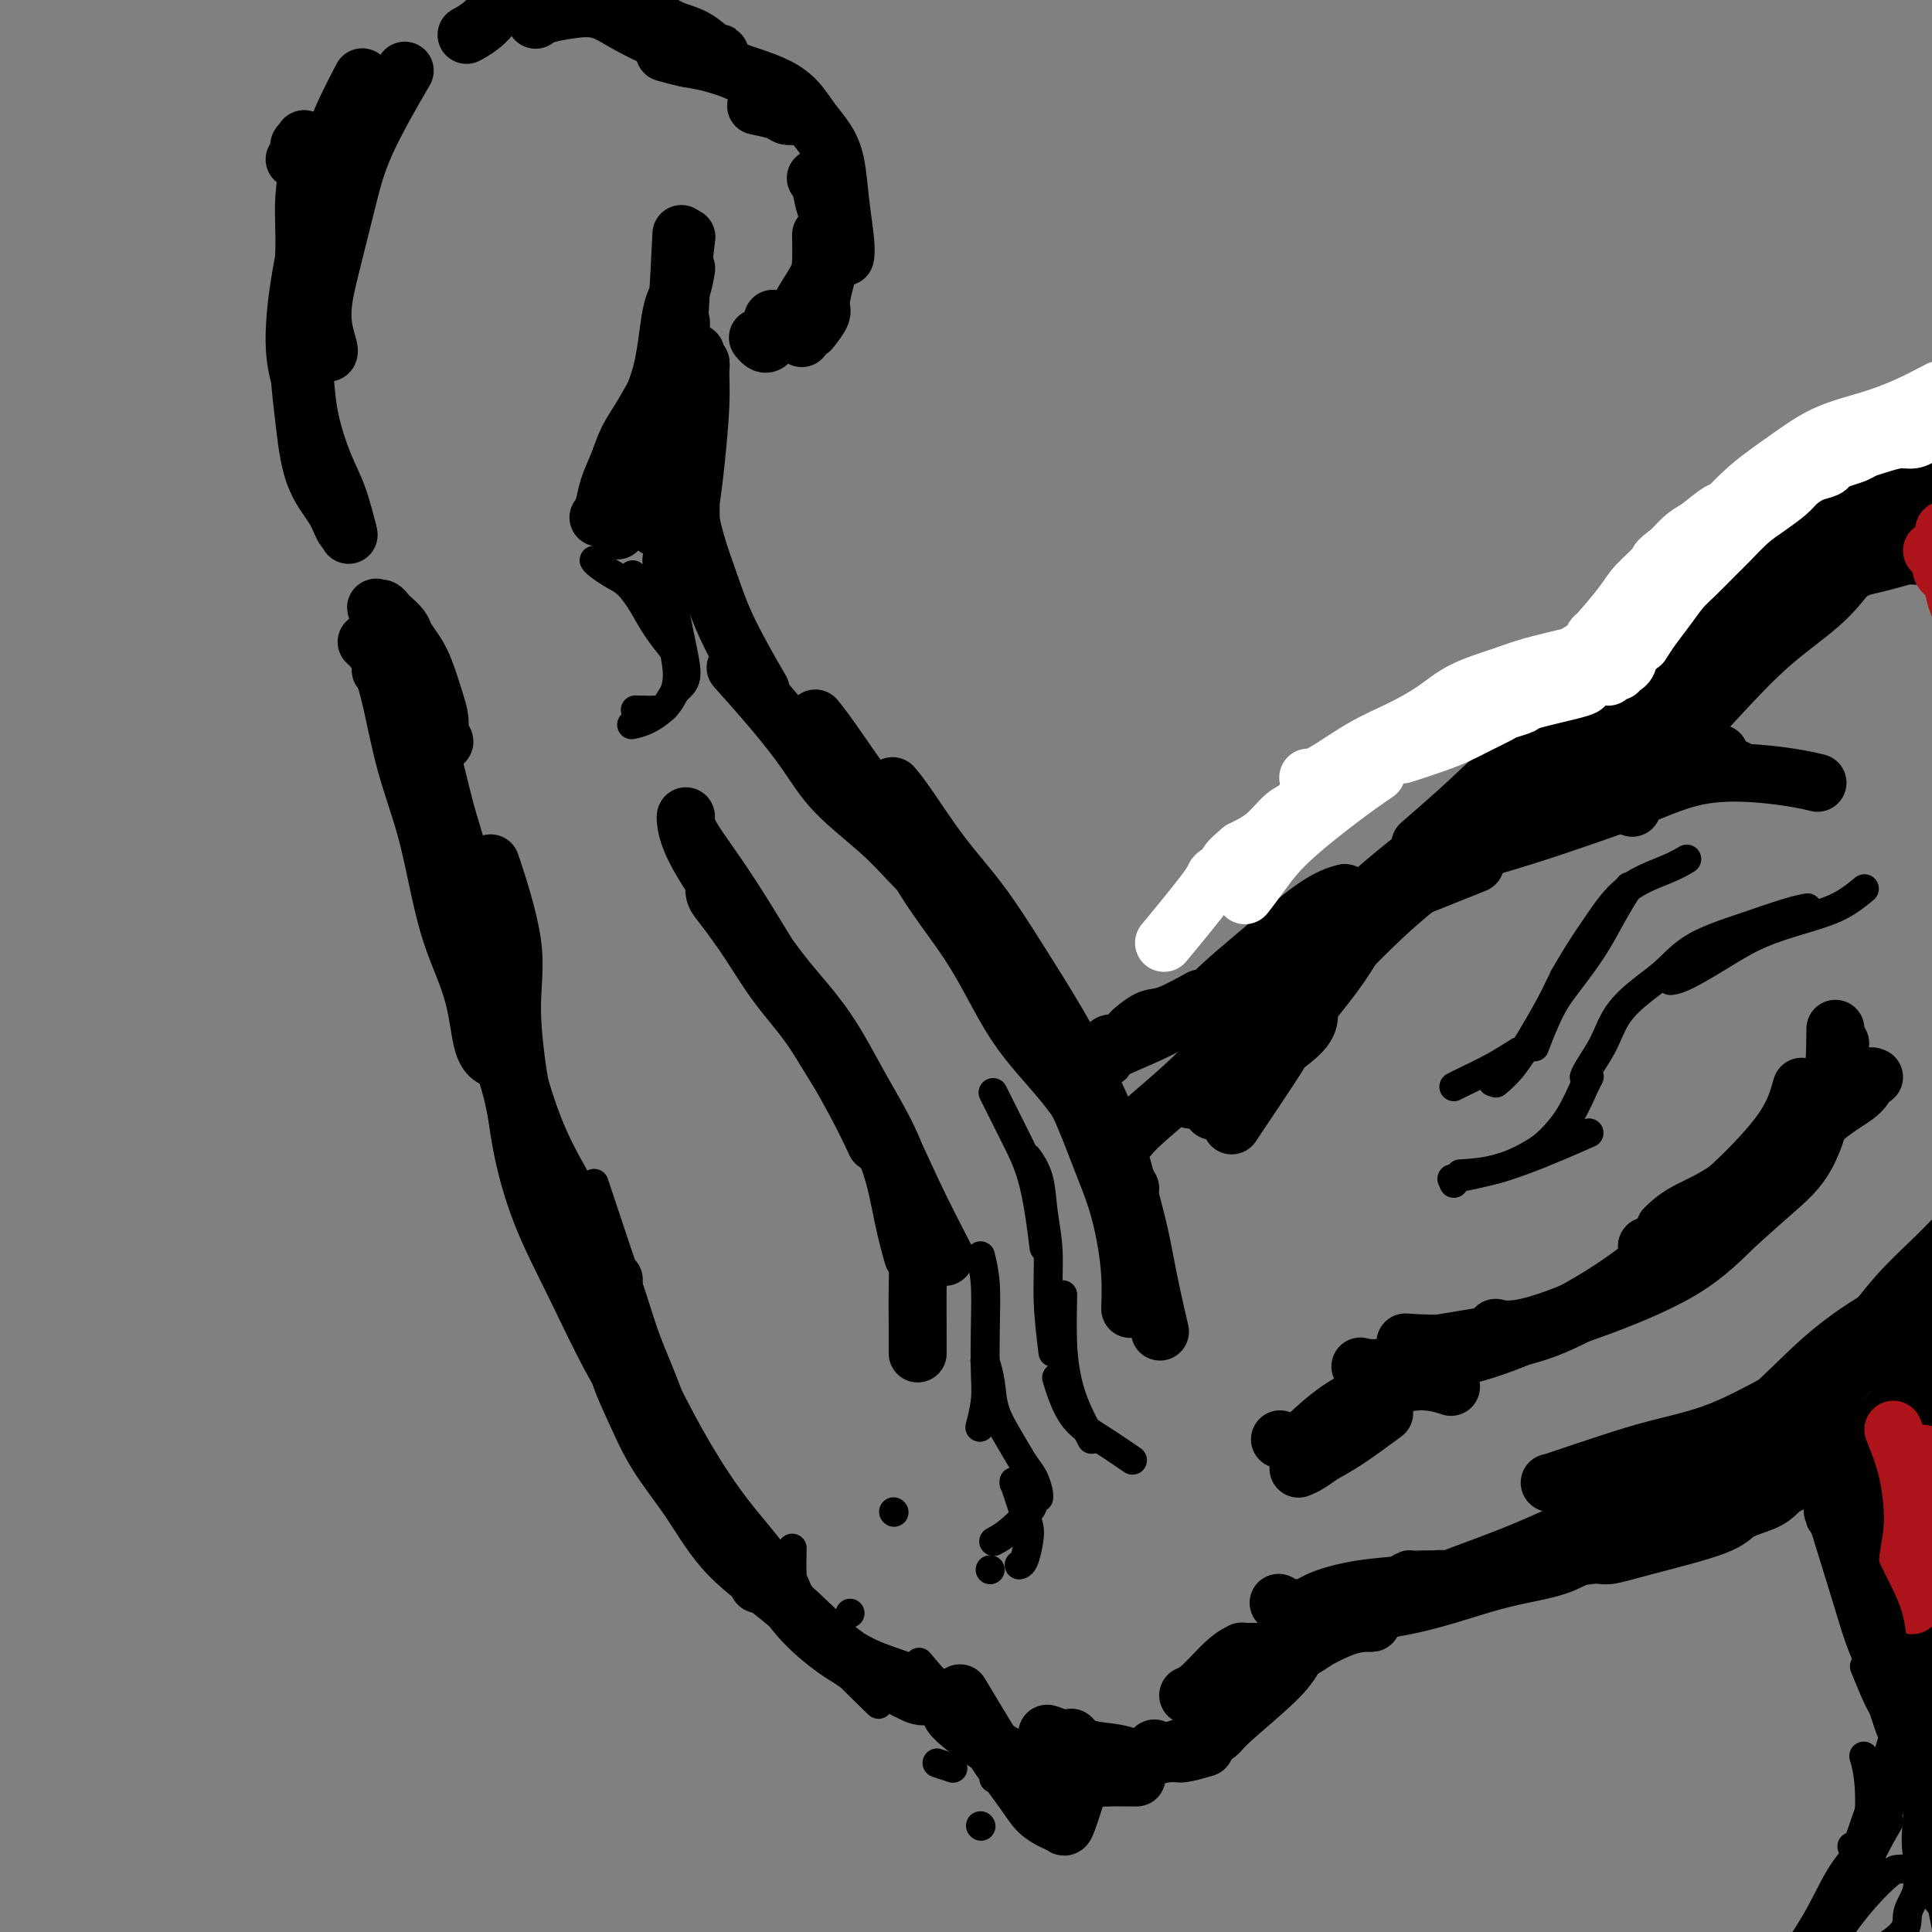 <svg viewBox='0 0 400 400' version='1.1' xmlns='http://www.w3.org/2000/svg' xmlns:xlink='http://www.w3.org/1999/xlink'><rect x="0" y="0" width="400" height="400" fill="#808080" stroke="none"/><g fill='none' stroke='rgb(0,0,0)' stroke-width='12' stroke-linecap='round' stroke-linejoin='round'><path d='M401,111c-2.110,0.275 -4.219,0.551 -7,1c-2.781,0.449 -6.233,1.072 -9,2c-2.767,0.928 -4.847,2.161 -7,3c-2.153,0.839 -4.378,1.283 -7,2c-2.622,0.717 -5.641,1.708 -8,3c-2.359,1.292 -4.058,2.886 -6,4c-1.942,1.114 -4.126,1.747 -5,2c-0.874,0.253 -0.437,0.127 0,0'/><path d='M397,108c-1.087,0.224 -2.174,0.449 -5,1c-2.826,0.551 -7.390,1.429 -11,2c-3.610,0.571 -6.266,0.834 -9,1c-2.734,0.166 -5.546,0.236 -8,1c-2.454,0.764 -4.550,2.222 -7,4c-2.450,1.778 -5.252,3.878 -8,6c-2.748,2.122 -5.441,4.268 -8,7c-2.559,2.732 -4.985,6.052 -7,9c-2.015,2.948 -3.619,5.524 -5,7c-1.381,1.476 -2.537,1.850 -3,2c-0.463,0.150 -0.231,0.075 0,0'/><path d='M369,122c-0.103,0.010 -0.206,0.021 0,0c0.206,-0.021 0.722,-0.072 0,0c-0.722,0.072 -2.681,0.268 -5,1c-2.319,0.732 -4.999,2.001 -8,3c-3.001,0.999 -6.324,1.730 -9,3c-2.676,1.270 -4.707,3.080 -7,5c-2.293,1.920 -4.849,3.951 -7,6c-2.151,2.049 -3.896,4.116 -6,7c-2.104,2.884 -4.566,6.584 -6,9c-1.434,2.416 -1.838,3.547 -2,4c-0.162,0.453 -0.081,0.226 0,0'/><path d='M341,144c0.026,-0.007 0.052,-0.014 0,0c-0.052,0.014 -0.182,0.048 0,0c0.182,-0.048 0.676,-0.179 0,0c-0.676,0.179 -2.521,0.669 -5,2c-2.479,1.331 -5.590,3.503 -8,5c-2.410,1.497 -4.118,2.318 -6,4c-1.882,1.682 -3.937,4.224 -6,6c-2.063,1.776 -4.132,2.786 -7,5c-2.868,2.214 -6.534,5.633 -8,7c-1.466,1.367 -0.733,0.684 0,0'/><path d='M335,146c-0.133,0.058 -0.267,0.117 0,0c0.267,-0.117 0.933,-0.409 0,0c-0.933,0.409 -3.467,1.519 -6,3c-2.533,1.481 -5.065,3.333 -8,5c-2.935,1.667 -6.271,3.148 -9,5c-2.729,1.852 -4.850,4.076 -8,7c-3.150,2.924 -7.329,6.550 -9,8c-1.671,1.450 -0.836,0.725 0,0'/><path d='M359,159c-0.112,-0.039 -0.224,-0.079 0,0c0.224,0.079 0.782,0.276 0,0c-0.782,-0.276 -2.906,-1.026 -5,-1c-2.094,0.026 -4.160,0.826 -7,1c-2.840,0.174 -6.454,-0.278 -9,0c-2.546,0.278 -4.024,1.287 -6,2c-1.976,0.713 -4.451,1.131 -7,2c-2.549,0.869 -5.174,2.188 -8,4c-2.826,1.812 -5.854,4.118 -10,7c-4.146,2.882 -9.410,6.339 -14,10c-4.590,3.661 -8.505,7.524 -11,10c-2.495,2.476 -3.570,3.565 -4,4c-0.430,0.435 -0.215,0.218 0,0'/><path d='M356,156c-5.928,-0.041 -11.856,-0.081 -16,0c-4.144,0.081 -6.504,0.284 -9,1c-2.496,0.716 -5.128,1.945 -8,3c-2.872,1.055 -5.984,1.935 -10,4c-4.016,2.065 -8.936,5.315 -14,9c-5.064,3.685 -10.272,7.805 -15,12c-4.728,4.195 -8.977,8.467 -13,13c-4.023,4.533 -7.821,9.329 -11,13c-3.179,3.671 -5.741,6.219 -8,9c-2.259,2.781 -4.217,5.795 -5,7c-0.783,1.205 -0.392,0.603 0,0'/><path d='M296,181c-0.057,0.053 -0.114,0.106 0,0c0.114,-0.106 0.399,-0.369 0,0c-0.399,0.369 -1.481,1.372 -5,3c-3.519,1.628 -9.473,3.882 -13,6c-3.527,2.118 -4.625,4.100 -7,7c-2.375,2.900 -6.027,6.718 -9,10c-2.973,3.282 -5.266,6.029 -8,9c-2.734,2.971 -5.908,6.168 -9,9c-3.092,2.832 -6.102,5.301 -8,7c-1.898,1.699 -2.685,2.628 -3,3c-0.315,0.372 -0.157,0.186 0,0'/><path d='M278,185c0.392,-0.105 0.783,-0.210 0,0c-0.783,0.210 -2.741,0.734 -6,3c-3.259,2.266 -7.820,6.275 -11,9c-3.180,2.725 -4.979,4.167 -7,6c-2.021,1.833 -4.262,4.057 -7,6c-2.738,1.943 -5.971,3.603 -9,5c-3.029,1.397 -5.854,2.530 -9,4c-3.146,1.470 -6.613,3.277 -8,4c-1.387,0.723 -0.693,0.361 0,0'/><path d='M234,271c0.070,-2.247 0.141,-4.495 0,-7c-0.141,-2.505 -0.493,-5.268 -1,-8c-0.507,-2.732 -1.168,-5.434 -2,-8c-0.832,-2.566 -1.834,-4.997 -3,-8c-1.166,-3.003 -2.496,-6.578 -4,-10c-1.504,-3.422 -3.181,-6.690 -5,-10c-1.819,-3.310 -3.780,-6.663 -6,-10c-2.220,-3.337 -4.698,-6.657 -7,-10c-2.302,-3.343 -4.427,-6.708 -6,-9c-1.573,-2.292 -2.592,-3.512 -3,-4c-0.408,-0.488 -0.204,-0.244 0,0'/><path d='M240,275c-0.048,-0.204 -0.095,-0.409 0,0c0.095,0.409 0.333,1.430 0,0c-0.333,-1.430 -1.237,-5.311 -2,-9c-0.763,-3.689 -1.383,-7.188 -2,-10c-0.617,-2.812 -1.229,-4.939 -2,-8c-0.771,-3.061 -1.701,-7.057 -3,-11c-1.299,-3.943 -2.967,-7.834 -5,-12c-2.033,-4.166 -4.431,-8.607 -7,-13c-2.569,-4.393 -5.309,-8.740 -8,-13c-2.691,-4.260 -5.334,-8.434 -8,-12c-2.666,-3.566 -5.354,-6.523 -8,-10c-2.646,-3.477 -5.251,-7.475 -7,-10c-1.749,-2.525 -2.643,-3.579 -3,-4c-0.357,-0.421 -0.179,-0.211 0,0'/><path d='M234,246c-0.700,-1.147 -1.400,-2.294 -3,-5c-1.600,-2.706 -4.101,-6.970 -6,-10c-1.899,-3.030 -3.198,-4.827 -5,-7c-1.802,-2.173 -4.109,-4.724 -6,-7c-1.891,-2.276 -3.368,-4.279 -5,-7c-1.632,-2.721 -3.420,-6.162 -5,-9c-1.580,-2.838 -2.951,-5.074 -5,-8c-2.049,-2.926 -4.777,-6.543 -7,-10c-2.223,-3.457 -3.941,-6.755 -6,-10c-2.059,-3.245 -4.459,-6.437 -7,-10c-2.541,-3.563 -5.223,-7.498 -7,-10c-1.777,-2.502 -2.651,-3.572 -3,-4c-0.349,-0.428 -0.175,-0.214 0,0'/><path d='M192,182c0.334,0.323 0.668,0.645 0,0c-0.668,-0.645 -2.338,-2.258 -4,-4c-1.662,-1.742 -3.315,-3.613 -6,-6c-2.685,-2.387 -6.402,-5.289 -9,-8c-2.598,-2.711 -4.078,-5.232 -6,-8c-1.922,-2.768 -4.287,-5.784 -7,-9c-2.713,-3.216 -5.775,-6.633 -7,-8c-1.225,-1.367 -0.612,-0.683 0,0'/><path d='M157,142c-0.011,-0.019 -0.022,-0.039 0,0c0.022,0.039 0.078,0.135 0,0c-0.078,-0.135 -0.290,-0.501 0,0c0.290,0.501 1.081,1.867 0,0c-1.081,-1.867 -4.033,-6.969 -6,-11c-1.967,-4.031 -2.947,-6.993 -4,-10c-1.053,-3.007 -2.177,-6.060 -3,-9c-0.823,-2.940 -1.344,-5.767 -2,-9c-0.656,-3.233 -1.446,-6.870 -2,-9c-0.554,-2.130 -0.873,-2.751 -1,-3c-0.127,-0.249 -0.064,-0.124 0,0'/><path d='M143,104c0.001,-0.509 0.001,-1.018 0,0c-0.001,1.018 -0.004,3.562 0,5c0.004,1.438 0.014,1.771 0,2c-0.014,0.229 -0.053,0.356 0,1c0.053,0.644 0.199,1.807 0,2c-0.199,0.193 -0.743,-0.582 -1,-1c-0.257,-0.418 -0.227,-0.479 0,-2c0.227,-1.521 0.650,-4.502 1,-7c0.350,-2.498 0.626,-4.514 1,-8c0.374,-3.486 0.847,-8.441 1,-12c0.153,-3.559 -0.015,-5.721 0,-7c0.015,-1.279 0.211,-1.675 0,-2c-0.211,-0.325 -0.831,-0.580 -1,-1c-0.169,-0.420 0.112,-1.005 0,-1c-0.112,0.005 -0.618,0.599 -1,2c-0.382,1.401 -0.641,3.608 -1,6c-0.359,2.392 -0.817,4.969 -1,6c-0.183,1.031 -0.092,0.515 0,0'/><path d='M139,116c0.340,0.226 0.679,0.452 1,0c0.321,-0.452 0.622,-1.582 1,-2c0.378,-0.418 0.833,-0.122 1,-5c0.167,-4.878 0.045,-14.929 0,-21c-0.045,-6.071 -0.013,-8.163 0,-9c0.013,-0.837 0.006,-0.418 0,0'/><path d='M141,50c-0.022,0.459 -0.045,0.919 0,0c0.045,-0.919 0.156,-3.215 0,0c-0.156,3.215 -0.581,11.943 -1,17c-0.419,5.057 -0.834,6.445 -1,7c-0.166,0.555 -0.083,0.278 0,0'/><path d='M136,108c-0.030,0.091 -0.061,0.182 0,0c0.061,-0.182 0.212,-0.637 0,0c-0.212,0.637 -0.789,2.367 0,0c0.789,-2.367 2.943,-8.829 4,-17c1.057,-8.171 1.016,-18.049 1,-22c-0.016,-3.951 -0.008,-1.976 0,0'/><path d='M142,50c0.100,-0.812 0.200,-1.625 0,0c-0.200,1.625 -0.701,5.686 -1,10c-0.299,4.314 -0.398,8.880 -1,12c-0.602,3.120 -1.709,4.795 -3,7c-1.291,2.205 -2.765,4.940 -4,7c-1.235,2.060 -2.229,3.445 -3,5c-0.771,1.555 -1.317,3.278 -2,5c-0.683,1.722 -1.503,3.441 -2,5c-0.497,1.559 -0.672,2.958 -1,4c-0.328,1.042 -0.808,1.726 -1,2c-0.192,0.274 -0.096,0.137 0,0'/><path d='M142,56c0.062,-0.380 0.123,-0.761 0,0c-0.123,0.761 -0.431,2.663 -1,4c-0.569,1.337 -1.400,2.107 -2,5c-0.600,2.893 -0.970,7.908 -2,12c-1.030,4.092 -2.719,7.262 -4,11c-1.281,3.738 -2.152,8.045 -3,12c-0.848,3.955 -1.671,7.559 -2,9c-0.329,1.441 -0.165,0.721 0,0'/><path d='M160,66c0.000,0.000 0.100,0.100 0.1,0.1'/><path d='M168,68c-0.001,0.002 -0.002,0.003 0,0c0.002,-0.003 0.009,-0.011 0,0c-0.009,0.011 -0.032,0.041 0,0c0.032,-0.041 0.120,-0.152 0,0c-0.120,0.152 -0.447,0.566 0,0c0.447,-0.566 1.668,-2.111 2,-3c0.332,-0.889 -0.225,-1.123 0,-3c0.225,-1.877 1.234,-5.396 2,-8c0.766,-2.604 1.291,-4.292 1,-6c-0.291,-1.708 -1.398,-3.437 -2,-5c-0.602,-1.563 -0.701,-2.959 -1,-4c-0.299,-1.041 -0.800,-1.726 -1,-2c-0.200,-0.274 -0.100,-0.137 0,0'/><path d='M175,53c-0.025,0.153 -0.050,0.306 0,0c0.050,-0.306 0.176,-1.071 0,-3c-0.176,-1.929 -0.654,-5.023 -1,-8c-0.346,-2.977 -0.559,-5.837 -1,-8c-0.441,-2.163 -1.111,-3.630 -2,-5c-0.889,-1.370 -1.997,-2.644 -3,-4c-1.003,-1.356 -1.901,-2.794 -3,-4c-1.099,-1.206 -2.398,-2.179 -4,-3c-1.602,-0.821 -3.508,-1.490 -5,-2c-1.492,-0.510 -2.569,-0.860 -3,-1c-0.431,-0.140 -0.215,-0.070 0,0'/><path d='M157,22c-0.408,-0.082 -0.815,-0.164 0,0c0.815,0.164 2.854,0.574 4,1c1.146,0.426 1.399,0.870 2,1c0.601,0.130 1.549,-0.052 2,0c0.451,0.052 0.406,0.338 0,0c-0.406,-0.338 -1.171,-1.299 -2,-2c-0.829,-0.701 -1.722,-1.143 -3,-2c-1.278,-0.857 -2.942,-2.128 -4,-3c-1.058,-0.872 -1.510,-1.344 -3,-2c-1.490,-0.656 -4.018,-1.495 -6,-2c-1.982,-0.505 -3.418,-0.674 -5,-1c-1.582,-0.326 -3.309,-0.807 -4,-1c-0.691,-0.193 -0.345,-0.096 0,0'/><path d='M142,12c0.528,-0.003 1.056,-0.005 2,0c0.944,0.005 2.305,0.018 3,0c0.695,-0.018 0.725,-0.067 1,0c0.275,0.067 0.794,0.251 1,0c0.206,-0.251 0.097,-0.938 0,-1c-0.097,-0.062 -0.182,0.499 -1,0c-0.818,-0.499 -2.369,-2.060 -4,-3c-1.631,-0.940 -3.344,-1.261 -5,-2c-1.656,-0.739 -3.257,-1.897 -5,-3c-1.743,-1.103 -3.630,-2.152 -5,-3c-1.370,-0.848 -2.223,-1.495 -3,-2c-0.777,-0.505 -1.478,-0.867 -2,-1c-0.522,-0.133 -0.863,-0.038 -1,0c-0.137,0.038 -0.068,0.019 0,0'/><path d='M136,8c-0.010,-0.005 -0.021,-0.010 0,0c0.021,0.010 0.072,0.034 0,0c-0.072,-0.034 -0.268,-0.125 0,0c0.268,0.125 1.001,0.467 0,0c-1.001,-0.467 -3.736,-1.743 -6,-3c-2.264,-1.257 -4.057,-2.494 -6,-3c-1.943,-0.506 -4.036,-0.280 -6,0c-1.964,0.280 -3.798,0.614 -5,1c-1.202,0.386 -1.772,0.825 -2,1c-0.228,0.175 -0.114,0.088 0,0'/><path d='M124,-2c0.242,-0.004 0.485,-0.008 0,0c-0.485,0.008 -1.696,0.027 -5,0c-3.304,-0.027 -8.700,-0.100 -12,1c-3.300,1.100 -4.504,3.373 -6,5c-1.496,1.627 -3.285,2.608 -4,3c-0.715,0.392 -0.358,0.196 0,0'/><path d='M83,16c0.692,-1.189 1.383,-2.378 0,0c-1.383,2.378 -4.841,8.323 -7,13c-2.159,4.677 -3.020,8.087 -4,12c-0.980,3.913 -2.081,8.331 -3,12c-0.919,3.669 -1.658,6.591 -2,9c-0.342,2.409 -0.288,4.306 0,6c0.288,1.694 0.808,3.187 1,4c0.192,0.813 0.055,0.947 0,1c-0.055,0.053 -0.027,0.027 0,0'/><path d='M75,16c-2.164,4.167 -4.328,8.333 -6,13c-1.672,4.667 -2.851,9.834 -4,15c-1.149,5.166 -2.270,10.330 -3,15c-0.730,4.670 -1.071,8.845 -1,12c0.071,3.155 0.555,5.290 1,7c0.445,1.710 0.851,2.994 1,4c0.149,1.006 0.040,1.732 0,2c-0.040,0.268 -0.011,0.076 0,0c0.011,-0.076 0.006,-0.038 0,0'/><path d='M61,33c0.456,-0.760 0.912,-1.520 1,-2c0.088,-0.480 -0.191,-0.681 0,-1c0.191,-0.319 0.851,-0.755 1,-1c0.149,-0.245 -0.212,-0.297 0,0c0.212,0.297 0.998,0.943 1,3c0.002,2.057 -0.781,5.524 -1,9c-0.219,3.476 0.127,6.959 0,11c-0.127,4.041 -0.728,8.639 -1,13c-0.272,4.361 -0.214,8.485 0,12c0.214,3.515 0.583,6.420 1,10c0.417,3.580 0.882,7.835 2,11c1.118,3.165 2.888,5.240 4,7c1.112,1.760 1.566,3.204 2,4c0.434,0.796 0.848,0.945 1,1c0.152,0.055 0.044,0.016 0,0c-0.044,-0.016 -0.022,-0.008 0,0'/><path d='M63,80c-0.395,-1.284 -0.791,-2.568 -1,-3c-0.209,-0.432 -0.233,-0.013 0,0c0.233,0.013 0.721,-0.381 1,1c0.279,1.381 0.348,4.536 1,8c0.652,3.464 1.886,7.238 3,10c1.114,2.762 2.108,4.513 3,7c0.892,2.487 1.684,5.711 2,7c0.316,1.289 0.158,0.645 0,0'/><path d='M79,138c0.607,1.794 1.214,3.588 2,7c0.786,3.412 1.751,8.441 3,13c1.249,4.559 2.781,8.646 4,13c1.219,4.354 2.124,8.974 3,13c0.876,4.026 1.724,7.457 3,11c1.276,3.543 2.981,7.197 4,11c1.019,3.803 1.351,7.755 2,10c0.649,2.245 1.614,2.784 2,3c0.386,0.216 0.193,0.108 0,0'/><path d='M82,142c-0.587,-0.912 -1.173,-1.825 0,0c1.173,1.825 4.106,6.387 6,11c1.894,4.613 2.750,9.278 4,14c1.250,4.722 2.894,9.502 4,14c1.106,4.498 1.675,8.713 3,14c1.325,5.287 3.407,11.647 5,17c1.593,5.353 2.696,9.701 4,14c1.304,4.299 2.808,8.549 5,13c2.192,4.451 5.071,9.101 7,13c1.929,3.899 2.909,7.045 4,10c1.091,2.955 2.294,5.719 3,7c0.706,1.281 0.916,1.080 1,1c0.084,-0.080 0.042,-0.040 0,0'/><path d='M102,180c0.124,0.373 0.248,0.745 0,0c-0.248,-0.745 -0.868,-2.609 0,0c0.868,2.609 3.225,9.691 4,15c0.775,5.309 -0.034,8.845 0,14c0.034,5.155 0.909,11.929 2,18c1.091,6.071 2.399,11.440 4,17c1.601,5.560 3.495,11.313 6,17c2.505,5.687 5.622,11.308 8,16c2.378,4.692 4.019,8.453 6,12c1.981,3.547 4.303,6.878 7,11c2.697,4.122 5.771,9.035 7,11c1.229,1.965 0.615,0.983 0,0'/><path d='M101,208c-0.003,-0.237 -0.005,-0.475 0,0c0.005,0.475 0.018,1.662 1,5c0.982,3.338 2.934,8.828 4,13c1.066,4.172 1.245,7.027 2,11c0.755,3.973 2.086,9.065 4,14c1.914,4.935 4.409,9.713 7,15c2.591,5.287 5.276,11.083 8,16c2.724,4.917 5.486,8.953 8,13c2.514,4.047 4.779,8.104 7,12c2.221,3.896 4.400,7.632 7,11c2.600,3.368 5.623,6.368 7,8c1.377,1.632 1.108,1.895 1,2c-0.108,0.105 -0.054,0.053 0,0'/><path d='M127,266c-0.025,0.314 -0.050,0.629 0,0c0.050,-0.629 0.174,-2.200 0,0c-0.174,2.200 -0.647,8.171 0,13c0.647,4.829 2.412,8.517 4,12c1.588,3.483 2.997,6.762 5,10c2.003,3.238 4.600,6.435 7,10c2.400,3.565 4.604,7.499 8,11c3.396,3.501 7.985,6.570 12,10c4.015,3.430 7.458,7.220 11,10c3.542,2.780 7.185,4.548 10,6c2.815,1.452 4.804,2.586 6,3c1.196,0.414 1.601,0.109 2,0c0.399,-0.109 0.792,-0.021 1,0c0.208,0.021 0.232,-0.027 0,0c-0.232,0.027 -0.720,0.127 -1,0c-0.280,-0.127 -0.352,-0.480 -1,-1c-0.648,-0.520 -1.871,-1.205 -4,-2c-2.129,-0.795 -5.165,-1.698 -8,-3c-2.835,-1.302 -5.470,-3.004 -8,-5c-2.530,-1.996 -4.953,-4.288 -7,-7c-2.047,-2.712 -3.716,-5.846 -6,-9c-2.284,-3.154 -5.184,-6.329 -8,-10c-2.816,-3.671 -5.547,-7.837 -8,-12c-2.453,-4.163 -4.626,-8.322 -7,-13c-2.374,-4.678 -4.947,-9.875 -8,-16c-3.053,-6.125 -6.587,-13.179 -8,-16c-1.413,-2.821 -0.707,-1.411 0,0'/><path d='M189,260c-0.640,-2.276 -1.281,-4.551 -2,-8c-0.719,-3.449 -1.518,-8.071 -3,-12c-1.482,-3.929 -3.649,-7.166 -6,-11c-2.351,-3.834 -4.888,-8.265 -7,-12c-2.112,-3.735 -3.799,-6.775 -6,-10c-2.201,-3.225 -4.914,-6.636 -6,-8c-1.086,-1.364 -0.543,-0.682 0,0'/><path d='M195,259c0.551,1.064 1.101,2.129 0,0c-1.101,-2.129 -3.854,-7.451 -6,-12c-2.146,-4.549 -3.686,-8.325 -6,-12c-2.314,-3.675 -5.404,-7.250 -8,-11c-2.596,-3.750 -4.699,-7.676 -7,-11c-2.301,-3.324 -4.799,-6.047 -7,-9c-2.201,-2.953 -4.106,-6.137 -6,-9c-1.894,-2.863 -3.776,-5.407 -5,-7c-1.224,-1.593 -1.791,-2.237 -2,-3c-0.209,-0.763 -0.060,-1.647 0,-2c0.060,-0.353 0.030,-0.177 0,0'/><path d='M181,236c0.261,0.563 0.522,1.126 0,0c-0.522,-1.126 -1.825,-3.941 -4,-8c-2.175,-4.059 -5.220,-9.363 -8,-14c-2.780,-4.637 -5.295,-8.608 -8,-13c-2.705,-4.392 -5.601,-9.205 -8,-13c-2.399,-3.795 -4.303,-6.572 -6,-9c-1.697,-2.428 -3.187,-4.507 -4,-6c-0.813,-1.493 -0.948,-2.401 -1,-3c-0.052,-0.599 -0.021,-0.889 0,-1c0.021,-0.111 0.030,-0.041 0,0c-0.030,0.041 -0.101,0.054 0,1c0.101,0.946 0.373,2.824 2,6c1.627,3.176 4.607,7.651 7,11c2.393,3.349 4.197,5.573 6,8c1.803,2.427 3.604,5.056 6,8c2.396,2.944 5.388,6.201 8,10c2.612,3.799 4.843,8.140 7,12c2.157,3.860 4.238,7.241 6,11c1.762,3.759 3.205,7.897 4,11c0.795,3.103 0.941,5.172 1,6c0.059,0.828 0.029,0.414 0,0'/><path d='M199,351c-0.224,-0.373 -0.447,-0.745 0,0c0.447,0.745 1.565,2.609 3,5c1.435,2.391 3.186,5.309 5,8c1.814,2.691 3.689,5.154 5,7c1.311,1.846 2.057,3.075 3,4c0.943,0.925 2.081,1.546 3,2c0.919,0.454 1.617,0.740 2,1c0.383,0.260 0.449,0.493 1,-1c0.551,-1.493 1.586,-4.712 2,-6c0.414,-1.288 0.207,-0.644 0,0'/><path d='M197,355c0.018,0.028 0.037,0.057 0,0c-0.037,-0.057 -0.128,-0.198 0,0c0.128,0.198 0.477,0.736 2,2c1.523,1.264 4.221,3.253 7,5c2.779,1.747 5.640,3.253 8,4c2.360,0.747 4.218,0.736 6,1c1.782,0.264 3.487,0.803 5,1c1.513,0.197 2.835,0.053 4,0c1.165,-0.053 2.172,-0.014 3,0c0.828,0.014 1.478,0.003 2,0c0.522,-0.003 0.916,0.000 1,0c0.084,-0.000 -0.140,-0.004 0,0c0.140,0.004 0.646,0.016 0,0c-0.646,-0.016 -2.443,-0.061 -5,0c-2.557,0.061 -5.875,0.227 -8,0c-2.125,-0.227 -3.059,-0.846 -4,-1c-0.941,-0.154 -1.891,0.156 -2,0c-0.109,-0.156 0.624,-0.777 1,-1c0.376,-0.223 0.397,-0.048 1,0c0.603,0.048 1.790,-0.030 3,0c1.210,0.030 2.443,0.167 4,0c1.557,-0.167 3.437,-0.637 5,-1c1.563,-0.363 2.808,-0.619 5,-1c2.192,-0.381 5.330,-0.886 7,-1c1.670,-0.114 1.873,0.161 3,0c1.127,-0.161 3.179,-0.760 4,-1c0.821,-0.240 0.410,-0.120 0,0'/><path d='M249,361c-0.314,0.191 -0.628,0.382 0,0c0.628,-0.382 2.199,-1.338 3,-2c0.801,-0.662 0.832,-1.029 3,-3c2.168,-1.971 6.473,-5.546 9,-8c2.527,-2.454 3.276,-3.789 4,-5c0.724,-1.211 1.424,-2.300 2,-3c0.576,-0.700 1.029,-1.013 1,-1c-0.029,0.013 -0.538,0.352 -1,1c-0.462,0.648 -0.877,1.605 -2,3c-1.123,1.395 -2.955,3.228 -5,5c-2.045,1.772 -4.303,3.482 -6,5c-1.697,1.518 -2.834,2.842 -4,4c-1.166,1.158 -2.361,2.149 -4,3c-1.639,0.851 -3.723,1.561 -5,2c-1.277,0.439 -1.747,0.608 -3,1c-1.253,0.392 -3.289,1.008 -5,1c-1.711,-0.008 -3.098,-0.641 -5,-1c-1.902,-0.359 -4.320,-0.443 -6,-1c-1.680,-0.557 -2.623,-1.588 -3,-2c-0.377,-0.412 -0.189,-0.206 0,0'/><path d='M217,359c0.057,0.016 0.115,0.033 0,0c-0.115,-0.033 -0.401,-0.114 0,0c0.401,0.114 1.489,0.423 2,1c0.511,0.577 0.446,1.423 0,2c-0.446,0.577 -1.274,0.886 0,1c1.274,0.114 4.650,0.033 6,0c1.350,-0.033 0.675,-0.016 0,0'/><path d='M246,351c0.794,-0.340 1.589,-0.680 3,-2c1.411,-1.320 3.439,-3.622 5,-5c1.561,-1.378 2.655,-1.834 3,-2c0.345,-0.166 -0.060,-0.044 0,0c0.060,0.044 0.583,0.010 1,0c0.417,-0.010 0.726,0.005 1,0c0.274,-0.005 0.512,-0.029 1,0c0.488,0.029 1.225,0.110 2,0c0.775,-0.110 1.586,-0.411 3,-1c1.414,-0.589 3.429,-1.464 5,-2c1.571,-0.536 2.698,-0.732 4,-1c1.302,-0.268 2.779,-0.608 4,-1c1.221,-0.392 2.185,-0.837 3,-1c0.815,-0.163 1.479,-0.046 2,0c0.521,0.046 0.899,0.019 1,0c0.101,-0.019 -0.075,-0.030 -1,0c-0.925,0.030 -2.601,0.102 -5,1c-2.399,0.898 -5.522,2.622 -8,4c-2.478,1.378 -4.311,2.408 -6,3c-1.689,0.592 -3.235,0.745 -4,1c-0.765,0.255 -0.749,0.611 -1,1c-0.251,0.389 -0.767,0.810 -1,1c-0.233,0.190 -0.182,0.148 0,0c0.182,-0.148 0.493,-0.401 2,-1c1.507,-0.599 4.208,-1.542 7,-3c2.792,-1.458 5.675,-3.431 8,-5c2.325,-1.569 4.093,-2.734 6,-4c1.907,-1.266 3.954,-2.633 6,-4'/><path d='M287,330c5.466,-3.309 4.632,-3.083 5,-3c0.368,0.083 1.937,0.021 3,0c1.063,-0.021 1.618,-0.003 2,0c0.382,0.003 0.591,-0.011 1,0c0.409,0.011 1.018,0.047 1,0c-0.018,-0.047 -0.665,-0.178 -2,0c-1.335,0.178 -3.360,0.663 -6,1c-2.640,0.337 -5.895,0.524 -9,1c-3.105,0.476 -6.061,1.242 -8,2c-1.939,0.758 -2.860,1.509 -4,2c-1.140,0.491 -2.500,0.721 -3,1c-0.500,0.279 -0.139,0.608 0,1c0.139,0.392 0.057,0.848 0,1c-0.057,0.152 -0.091,-0.000 0,0c0.091,0.000 0.305,0.153 1,0c0.695,-0.153 1.870,-0.611 4,-1c2.130,-0.389 5.214,-0.709 8,-1c2.786,-0.291 5.275,-0.552 8,-1c2.725,-0.448 5.685,-1.083 9,-2c3.315,-0.917 6.986,-2.116 10,-3c3.014,-0.884 5.370,-1.452 8,-2c2.630,-0.548 5.532,-1.074 8,-2c2.468,-0.926 4.501,-2.250 6,-3c1.499,-0.750 2.465,-0.925 3,-1c0.535,-0.075 0.638,-0.051 1,0c0.362,0.051 0.982,0.129 0,0c-0.982,-0.129 -3.566,-0.465 -7,0c-3.434,0.465 -7.717,1.733 -12,3'/><path d='M314,323c-4.900,1.265 -8.148,2.927 -13,4c-4.852,1.073 -11.306,1.558 -15,2c-3.694,0.442 -4.627,0.841 -5,1c-0.373,0.159 -0.187,0.080 0,0'/><path d='M265,332c-0.246,-0.132 -0.491,-0.263 0,0c0.491,0.263 1.719,0.921 3,1c1.281,0.079 2.615,-0.419 5,-1c2.385,-0.581 5.821,-1.244 9,-2c3.179,-0.756 6.100,-1.606 9,-2c2.900,-0.394 5.779,-0.331 9,-1c3.221,-0.669 6.785,-2.068 10,-3c3.215,-0.932 6.081,-1.395 9,-2c2.919,-0.605 5.891,-1.351 8,-2c2.109,-0.649 3.355,-1.200 5,-2c1.645,-0.800 3.688,-1.850 6,-3c2.312,-1.150 4.893,-2.400 7,-4c2.107,-1.600 3.740,-3.550 5,-5c1.260,-1.450 2.148,-2.399 3,-3c0.852,-0.601 1.667,-0.854 2,-1c0.333,-0.146 0.183,-0.186 0,0c-0.183,0.186 -0.401,0.597 -1,1c-0.599,0.403 -1.581,0.796 -4,2c-2.419,1.204 -6.274,3.218 -10,5c-3.726,1.782 -7.322,3.331 -11,5c-3.678,1.669 -7.438,3.456 -11,5c-3.562,1.544 -6.926,2.844 -10,4c-3.074,1.156 -5.859,2.167 -8,3c-2.141,0.833 -3.639,1.488 -5,2c-1.361,0.512 -2.587,0.881 -3,1c-0.413,0.119 -0.014,-0.012 0,0c0.014,0.012 -0.357,0.168 0,0c0.357,-0.168 1.442,-0.661 3,-1c1.558,-0.339 3.588,-0.526 6,-1c2.412,-0.474 5.206,-1.237 8,-2'/><path d='M309,326c4.046,-0.946 5.661,-1.309 9,-2c3.339,-0.691 8.400,-1.708 11,-2c2.600,-0.292 2.737,0.140 4,0c1.263,-0.140 3.650,-0.852 8,-2c4.350,-1.148 10.662,-2.732 14,-4c3.338,-1.268 3.703,-2.220 5,-3c1.297,-0.780 3.525,-1.390 5,-2c1.475,-0.610 2.198,-1.221 3,-2c0.802,-0.779 1.684,-1.725 2,-2c0.316,-0.275 0.066,0.121 0,0c-0.066,-0.121 0.053,-0.758 0,-1c-0.053,-0.242 -0.277,-0.090 -1,0c-0.723,0.090 -1.946,0.118 -4,1c-2.054,0.882 -4.940,2.618 -8,4c-3.060,1.382 -6.295,2.412 -10,4c-3.705,1.588 -7.879,3.736 -11,5c-3.121,1.264 -5.190,1.645 -8,2c-2.810,0.355 -6.360,0.684 -9,1c-2.640,0.316 -4.368,0.621 -6,1c-1.632,0.379 -3.168,0.834 -4,1c-0.832,0.166 -0.959,0.042 -1,0c-0.041,-0.042 0.005,-0.004 0,0c-0.005,0.004 -0.062,-0.027 0,0c0.062,0.027 0.242,0.113 1,0c0.758,-0.113 2.093,-0.423 4,-1c1.907,-0.577 4.387,-1.420 7,-2c2.613,-0.580 5.360,-0.898 8,-2c2.640,-1.102 5.172,-2.989 8,-5c2.828,-2.011 5.951,-4.146 9,-6c3.049,-1.854 6.025,-3.427 9,-5'/><path d='M354,304c5.491,-3.645 6.220,-4.759 8,-6c1.780,-1.241 4.611,-2.609 8,-5c3.389,-2.391 7.336,-5.803 9,-7c1.664,-1.197 1.046,-0.178 1,0c-0.046,0.178 0.479,-0.486 1,-1c0.521,-0.514 1.039,-0.880 1,-1c-0.039,-0.120 -0.634,0.005 -1,0c-0.366,-0.005 -0.502,-0.140 -1,0c-0.498,0.140 -1.357,0.554 -4,2c-2.643,1.446 -7.071,3.925 -11,6c-3.929,2.075 -7.358,3.747 -11,5c-3.642,1.253 -7.497,2.087 -11,3c-3.503,0.913 -6.653,1.905 -10,3c-3.347,1.095 -6.891,2.294 -9,3c-2.109,0.706 -2.784,0.919 -3,1c-0.216,0.081 0.028,0.030 0,0c-0.028,-0.030 -0.327,-0.038 0,0c0.327,0.038 1.281,0.121 3,0c1.719,-0.121 4.205,-0.447 7,-1c2.795,-0.553 5.901,-1.333 9,-2c3.099,-0.667 6.191,-1.220 9,-2c2.809,-0.780 5.335,-1.786 8,-3c2.665,-1.214 5.470,-2.635 8,-4c2.530,-1.365 4.785,-2.673 7,-4c2.215,-1.327 4.389,-2.673 6,-4c1.611,-1.327 2.659,-2.634 4,-4c1.341,-1.366 2.977,-2.791 4,-4c1.023,-1.209 1.435,-2.203 2,-3c0.565,-0.797 1.282,-1.399 2,-2'/><path d='M390,274c1.936,-2.094 0.777,-0.831 1,-1c0.223,-0.169 1.828,-1.772 0,-1c-1.828,0.772 -7.088,3.918 -12,8c-4.912,4.082 -9.476,9.099 -13,12c-3.524,2.901 -6.007,3.686 -7,4c-0.993,0.314 -0.497,0.157 0,0'/><path d='M342,307c-0.080,0.423 -0.160,0.845 0,1c0.160,0.155 0.558,0.042 1,0c0.442,-0.042 0.926,-0.014 2,0c1.074,0.014 2.737,0.013 5,-1c2.263,-1.013 5.124,-3.038 8,-5c2.876,-1.962 5.766,-3.861 9,-6c3.234,-2.139 6.810,-4.519 10,-7c3.190,-2.481 5.993,-5.063 9,-8c3.007,-2.937 6.217,-6.231 9,-9c2.783,-2.769 5.138,-5.015 7,-7c1.862,-1.985 3.229,-3.711 4,-5c0.771,-1.289 0.945,-2.141 1,-3c0.055,-0.859 -0.010,-1.726 0,-2c0.010,-0.274 0.095,0.044 0,0c-0.095,-0.044 -0.371,-0.449 -1,0c-0.629,0.449 -1.613,1.751 -3,4c-1.387,2.249 -3.179,5.444 -6,9c-2.821,3.556 -6.673,7.472 -10,11c-3.327,3.528 -6.129,6.668 -9,9c-2.871,2.332 -5.811,3.856 -8,5c-2.189,1.144 -3.628,1.906 -4,2c-0.372,0.094 0.322,-0.482 1,-1c0.678,-0.518 1.338,-0.980 3,-2c1.662,-1.020 4.325,-2.599 7,-5c2.675,-2.401 5.361,-5.625 8,-9c2.639,-3.375 5.229,-6.902 8,-10c2.771,-3.098 5.722,-5.769 8,-8c2.278,-2.231 3.883,-4.024 5,-5c1.117,-0.976 1.748,-1.136 2,-1c0.252,0.136 0.126,0.568 0,1'/><path d='M408,255c6.719,-5.847 2.518,-0.463 0,3c-2.518,3.463 -3.353,5.005 -4,6c-0.647,0.995 -1.107,1.442 -7,7c-5.893,5.558 -17.221,16.225 -23,21c-5.779,4.775 -6.009,3.657 -7,4c-0.991,0.343 -2.742,2.147 -5,4c-2.258,1.853 -5.022,3.753 -7,5c-1.978,1.247 -3.170,1.840 -4,2c-0.830,0.160 -1.297,-0.112 -1,0c0.297,0.112 1.358,0.607 3,0c1.642,-0.607 3.865,-2.317 6,-4c2.135,-1.683 4.181,-3.338 5,-4c0.819,-0.662 0.409,-0.331 0,0'/><path d='M404,271c-0.150,0.305 -0.300,0.610 0,0c0.300,-0.610 1.051,-2.135 0,0c-1.051,2.135 -3.905,7.930 -6,12c-2.095,4.070 -3.433,6.416 -6,9c-2.567,2.584 -6.365,5.407 -10,8c-3.635,2.593 -7.109,4.958 -11,7c-3.891,2.042 -8.200,3.763 -12,5c-3.800,1.237 -7.091,1.991 -10,3c-2.909,1.009 -5.437,2.272 -9,3c-3.563,0.728 -8.161,0.922 -10,1c-1.839,0.078 -0.920,0.039 0,0'/><path d='M405,279c-0.920,1.624 -1.841,3.249 -3,5c-1.159,1.751 -2.558,3.630 -5,6c-2.442,2.370 -5.927,5.231 -11,8c-5.073,2.769 -11.732,5.446 -18,8c-6.268,2.554 -12.144,4.983 -18,7c-5.856,2.017 -11.692,3.620 -17,5c-5.308,1.380 -10.088,2.537 -12,3c-1.912,0.463 -0.956,0.231 0,0'/><path d='M374,234c-1.108,0.376 -2.217,0.753 -5,3c-2.783,2.247 -7.241,6.365 -11,9c-3.759,2.635 -6.820,3.786 -9,5c-2.180,1.214 -3.480,2.490 -4,3c-0.520,0.510 -0.260,0.255 0,0'/><path d='M379,223c-0.080,0.365 -0.160,0.730 0,0c0.160,-0.730 0.558,-2.556 0,0c-0.558,2.556 -2.074,9.494 -4,14c-1.926,4.506 -4.262,6.581 -7,9c-2.738,2.419 -5.877,5.181 -9,8c-3.123,2.819 -6.229,5.694 -10,8c-3.771,2.306 -8.208,4.044 -13,6c-4.792,1.956 -9.941,4.130 -12,5c-2.059,0.870 -1.030,0.435 0,0'/><path d='M380,213c-0.069,5.085 -0.139,10.170 -1,14c-0.861,3.830 -2.514,6.404 -5,9c-2.486,2.596 -5.805,5.215 -9,8c-3.195,2.785 -6.265,5.737 -10,9c-3.735,3.263 -8.136,6.836 -13,10c-4.864,3.164 -10.190,5.920 -15,8c-4.810,2.080 -9.103,3.483 -12,4c-2.897,0.517 -4.399,0.148 -5,0c-0.601,-0.148 -0.300,-0.074 0,0'/><path d='M381,216c-0.468,3.195 -0.936,6.390 -2,10c-1.064,3.610 -2.725,7.634 -5,11c-2.275,3.366 -5.166,6.072 -9,9c-3.834,2.928 -8.612,6.077 -14,10c-5.388,3.923 -11.386,8.620 -17,12c-5.614,3.380 -10.845,5.442 -16,7c-5.155,1.558 -10.234,2.612 -15,3c-4.766,0.388 -9.219,0.111 -11,0c-1.781,-0.111 -0.891,-0.055 0,0'/><path d='M372,241c-0.262,0.260 -0.524,0.520 0,0c0.524,-0.520 1.832,-1.819 0,0c-1.832,1.819 -6.806,6.758 -11,11c-4.194,4.242 -7.610,7.789 -13,11c-5.390,3.211 -12.754,6.088 -18,8c-5.246,1.912 -8.374,2.861 -14,4c-5.626,1.139 -13.750,2.468 -17,3c-3.250,0.532 -1.625,0.266 0,0'/><path d='M373,225c-0.770,2.738 -1.539,5.476 -4,9c-2.461,3.524 -6.613,7.833 -10,11c-3.387,3.167 -6.008,5.192 -9,8c-2.992,2.808 -6.354,6.399 -11,10c-4.646,3.601 -10.575,7.213 -16,10c-5.425,2.787 -10.345,4.750 -14,6c-3.655,1.250 -6.044,1.786 -7,2c-0.956,0.214 -0.478,0.107 0,0'/><path d='M341,264c1.290,-0.772 2.579,-1.544 0,0c-2.579,1.544 -9.028,5.405 -14,8c-4.972,2.595 -8.468,3.925 -13,5c-4.532,1.075 -10.101,1.896 -15,3c-4.899,1.104 -9.127,2.489 -12,3c-2.873,0.511 -4.392,0.146 -5,0c-0.608,-0.146 -0.304,-0.073 0,0'/><path d='M300,287c-0.123,-0.041 -0.246,-0.082 0,0c0.246,0.082 0.860,0.285 0,0c-0.860,-0.285 -3.195,-1.060 -6,-1c-2.805,0.060 -6.082,0.954 -9,2c-2.918,1.046 -5.478,2.243 -8,4c-2.522,1.757 -5.006,4.073 -6,5c-0.994,0.927 -0.497,0.463 0,0'/><path d='M286,293c0.047,-0.035 0.095,-0.070 0,0c-0.095,0.070 -0.332,0.246 0,0c0.332,-0.246 1.234,-0.913 0,0c-1.234,0.913 -4.604,3.408 -7,5c-2.396,1.592 -3.817,2.282 -5,3c-1.183,0.718 -2.126,1.462 -3,2c-0.874,0.538 -1.678,0.868 -2,1c-0.322,0.132 -0.161,0.066 0,0'/><path d='M265,298c0.000,0.000 0.000,0.000 0,0c0.000,0.000 0.000,0.000 0,0'/><path d='M341,258c0.000,0.000 0.100,0.100 0.1,0.1'/><path d='M341,258c0.818,-0.160 1.636,-0.319 3,-1c1.364,-0.681 3.273,-1.882 5,-3c1.727,-1.118 3.271,-2.152 5,-3c1.729,-0.848 3.644,-1.510 5,-3c1.356,-1.490 2.155,-3.809 3,-5c0.845,-1.191 1.738,-1.253 3,-2c1.262,-0.747 2.894,-2.178 4,-3c1.106,-0.822 1.687,-1.035 3,-2c1.313,-0.965 3.360,-2.683 5,-4c1.640,-1.317 2.874,-2.234 4,-3c1.126,-0.766 2.144,-1.382 3,-2c0.856,-0.618 1.549,-1.238 2,-2c0.451,-0.762 0.660,-1.667 1,-2c0.340,-0.333 0.811,-0.095 1,0c0.189,0.095 0.094,0.048 0,0'/><path d='M380,221c0.000,0.000 0.100,0.100 0.1,0.1'/><path d='M329,149c-0.023,0.014 -0.047,0.029 0,0c0.047,-0.029 0.163,-0.100 0,0c-0.163,0.100 -0.607,0.372 0,0c0.607,-0.372 2.265,-1.388 3,-2c0.735,-0.612 0.546,-0.821 2,-2c1.454,-1.179 4.551,-3.329 7,-5c2.449,-1.671 4.249,-2.863 6,-4c1.751,-1.137 3.452,-2.221 5,-3c1.548,-0.779 2.945,-1.254 5,-2c2.055,-0.746 4.770,-1.762 7,-3c2.230,-1.238 3.975,-2.699 6,-4c2.025,-1.301 4.330,-2.442 6,-3c1.670,-0.558 2.706,-0.532 4,-1c1.294,-0.468 2.845,-1.431 4,-2c1.155,-0.569 1.915,-0.745 3,-1c1.085,-0.255 2.497,-0.589 4,-1c1.503,-0.411 3.098,-0.898 4,-1c0.902,-0.102 1.110,0.183 2,0c0.890,-0.183 2.462,-0.834 4,-1c1.538,-0.166 3.042,0.152 4,0c0.958,-0.152 1.371,-0.773 2,-1c0.629,-0.227 1.475,-0.060 2,0c0.525,0.060 0.728,0.013 1,0c0.272,-0.013 0.612,0.008 1,0c0.388,-0.008 0.825,-0.043 1,0c0.175,0.043 0.088,0.166 0,0c-0.088,-0.166 -0.178,-0.622 0,-1c0.178,-0.378 0.622,-0.680 1,-1c0.378,-0.320 0.689,-0.660 1,-1'/><path d='M414,110c5.836,-2.049 1.428,-1.673 0,-2c-1.428,-0.327 0.126,-1.357 1,-2c0.874,-0.643 1.068,-0.900 1,-1c-0.068,-0.100 -0.399,-0.043 -1,0c-0.601,0.043 -1.471,0.073 -3,0c-1.529,-0.073 -3.716,-0.249 -6,0c-2.284,0.249 -4.665,0.921 -7,2c-2.335,1.079 -4.624,2.564 -7,4c-2.376,1.436 -4.839,2.824 -7,5c-2.161,2.176 -4.022,5.141 -7,8c-2.978,2.859 -7.075,5.611 -11,9c-3.925,3.389 -7.679,7.417 -11,11c-3.321,3.583 -6.210,6.723 -9,10c-2.790,3.277 -5.482,6.690 -7,9c-1.518,2.310 -1.862,3.517 -2,4c-0.138,0.483 -0.069,0.241 0,0'/><path d='M406,89c-0.072,0.044 -0.144,0.088 0,0c0.144,-0.088 0.503,-0.306 0,0c-0.503,0.306 -1.868,1.138 -5,2c-3.132,0.862 -8.032,1.753 -12,3c-3.968,1.247 -7.004,2.849 -10,5c-2.996,2.151 -5.952,4.849 -9,8c-3.048,3.151 -6.190,6.753 -9,10c-2.810,3.247 -5.289,6.138 -7,9c-1.711,2.862 -2.653,5.694 -3,7c-0.347,1.306 -0.099,1.088 0,1c0.099,-0.088 0.050,-0.044 0,0'/><path d='M402,86c-0.006,0.005 -0.013,0.010 0,0c0.013,-0.010 0.045,-0.034 0,0c-0.045,0.034 -0.168,0.127 0,0c0.168,-0.127 0.627,-0.474 0,0c-0.627,0.474 -2.342,1.767 -5,4c-2.658,2.233 -6.261,5.404 -9,8c-2.739,2.596 -4.616,4.615 -7,7c-2.384,2.385 -5.276,5.137 -8,7c-2.724,1.863 -5.280,2.839 -7,4c-1.720,1.161 -2.605,2.507 -3,3c-0.395,0.493 -0.299,0.133 0,0c0.299,-0.133 0.800,-0.038 1,0c0.200,0.038 0.100,0.019 0,0'/><path d='M401,100c0.166,-0.033 0.332,-0.066 0,0c-0.332,0.066 -1.161,0.231 -4,1c-2.839,0.769 -7.689,2.143 -12,4c-4.311,1.857 -8.083,4.196 -12,7c-3.917,2.804 -7.978,6.071 -13,11c-5.022,4.929 -11.006,11.519 -14,15c-2.994,3.481 -2.998,3.852 -3,4c-0.002,0.148 -0.001,0.074 0,0'/><path d='M337,150c-1.600,0.574 -3.200,1.149 -6,2c-2.800,0.851 -6.801,1.980 -9,3c-2.199,1.020 -2.598,1.931 -4,3c-1.402,1.069 -3.809,2.297 -6,4c-2.191,1.703 -4.167,3.882 -7,6c-2.833,2.118 -6.524,4.177 -8,5c-1.476,0.823 -0.738,0.412 0,0'/><path d='M305,179c0.035,-0.014 0.070,-0.028 0,0c-0.070,0.028 -0.244,0.098 0,0c0.244,-0.098 0.908,-0.364 0,0c-0.908,0.364 -3.387,1.356 -5,2c-1.613,0.644 -2.360,0.938 -5,2c-2.640,1.062 -7.171,2.893 -10,5c-2.829,2.107 -3.954,4.490 -7,8c-3.046,3.510 -8.013,8.146 -10,10c-1.987,1.854 -0.993,0.927 0,0'/><path d='M254,209c0.000,0.000 0.000,0.000 0,0c0.000,0.000 0.000,0.000 0,0'/><path d='M376,162c-0.006,-0.002 -0.013,-0.003 0,0c0.013,0.003 0.045,0.011 0,0c-0.045,-0.011 -0.167,-0.041 0,0c0.167,0.041 0.622,0.152 0,0c-0.622,-0.152 -2.321,-0.569 -5,-1c-2.679,-0.431 -6.339,-0.878 -10,-1c-3.661,-0.122 -7.322,0.080 -11,1c-3.678,0.920 -7.372,2.559 -11,4c-3.628,1.441 -7.189,2.685 -11,4c-3.811,1.315 -7.872,2.700 -12,4c-4.128,1.300 -8.322,2.514 -10,3c-1.678,0.486 -0.839,0.243 0,0'/><path d='M348,152c-5.812,0.526 -11.625,1.053 -16,2c-4.375,0.947 -7.313,2.315 -11,4c-3.687,1.685 -8.122,3.689 -14,8c-5.878,4.311 -13.198,10.930 -18,16c-4.802,5.070 -7.086,8.591 -8,10c-0.914,1.409 -0.457,0.704 0,0'/></g>
<g fill='none' stroke='rgb(255,255,255)' stroke-width='12' stroke-linecap='round' stroke-linejoin='round'><path d='M401,81c-0.133,0.071 -0.266,0.142 0,0c0.266,-0.142 0.931,-0.497 0,0c-0.931,0.497 -3.458,1.845 -6,3c-2.542,1.155 -5.101,2.116 -8,3c-2.899,0.884 -6.140,1.691 -9,3c-2.860,1.309 -5.341,3.122 -8,5c-2.659,1.878 -5.496,3.823 -8,6c-2.504,2.177 -4.674,4.586 -6,6c-1.326,1.414 -1.807,1.833 -2,2c-0.193,0.167 -0.096,0.084 0,0'/><path d='M401,83c-0.690,0.191 -1.380,0.381 -3,1c-1.620,0.619 -4.171,1.665 -7,3c-2.829,1.335 -5.934,2.957 -8,4c-2.066,1.043 -3.091,1.508 -5,3c-1.909,1.492 -4.703,4.013 -7,6c-2.297,1.987 -4.098,3.441 -6,5c-1.902,1.559 -3.904,3.223 -6,5c-2.096,1.777 -4.285,3.667 -6,5c-1.715,1.333 -2.957,2.109 -4,3c-1.043,0.891 -1.888,1.899 -3,3c-1.112,1.101 -2.492,2.296 -3,3c-0.508,0.704 -0.145,0.915 0,1c0.145,0.085 0.073,0.042 0,0'/><path d='M385,91c-2.199,1.364 -4.398,2.727 -7,4c-2.602,1.273 -5.606,2.455 -8,4c-2.394,1.545 -4.177,3.452 -6,5c-1.823,1.548 -3.684,2.735 -5,4c-1.316,1.265 -2.085,2.608 -3,4c-0.915,1.392 -1.975,2.834 -3,4c-1.025,1.166 -2.015,2.056 -3,3c-0.985,0.944 -1.966,1.943 -3,3c-1.034,1.057 -2.122,2.171 -3,3c-0.878,0.829 -1.546,1.374 -2,2c-0.454,0.626 -0.695,1.334 -1,2c-0.305,0.666 -0.674,1.292 -1,2c-0.326,0.708 -0.608,1.499 -1,2c-0.392,0.501 -0.892,0.713 -1,1c-0.108,0.287 0.177,0.650 0,1c-0.177,0.350 -0.817,0.686 -1,1c-0.183,0.314 0.092,0.605 0,1c-0.092,0.395 -0.550,0.894 -1,1c-0.450,0.106 -0.890,-0.182 -1,0c-0.110,0.182 0.112,0.834 0,1c-0.112,0.166 -0.559,-0.152 -1,0c-0.441,0.152 -0.878,0.776 -1,1c-0.122,0.224 0.070,0.050 0,0c-0.070,-0.050 -0.404,0.025 -1,0c-0.596,-0.025 -1.456,-0.150 -2,0c-0.544,0.150 -0.772,0.575 -1,1'/><path d='M329,141c-1.407,0.814 -0.923,0.848 -1,1c-0.077,0.152 -0.715,0.421 -3,1c-2.285,0.579 -6.218,1.467 -8,2c-1.782,0.533 -1.414,0.709 -2,1c-0.586,0.291 -2.128,0.696 -3,1c-0.872,0.304 -1.075,0.505 -2,1c-0.925,0.495 -2.571,1.282 -4,2c-1.429,0.718 -2.641,1.368 -4,2c-1.359,0.632 -2.866,1.247 -5,2c-2.134,0.753 -4.895,1.644 -6,2c-1.105,0.356 -0.552,0.178 0,0'/><path d='M339,133c-1.839,0.245 -3.677,0.491 -6,1c-2.323,0.509 -5.129,1.283 -8,2c-2.871,0.717 -5.805,1.378 -8,2c-2.195,0.622 -3.651,1.207 -6,2c-2.349,0.793 -5.591,1.796 -8,3c-2.409,1.204 -3.984,2.610 -6,4c-2.016,1.390 -4.474,2.765 -7,4c-2.526,1.235 -5.120,2.331 -8,4c-2.880,1.669 -6.045,3.911 -8,5c-1.955,1.089 -2.702,1.025 -3,1c-0.298,-0.025 -0.149,-0.013 0,0'/><path d='M340,133c-0.155,0.246 -0.311,0.493 0,0c0.311,-0.493 1.087,-1.725 2,-3c0.913,-1.275 1.962,-2.595 3,-4c1.038,-1.405 2.066,-2.897 3,-4c0.934,-1.103 1.775,-1.817 3,-3c1.225,-1.183 2.836,-2.834 4,-4c1.164,-1.166 1.883,-1.845 3,-3c1.117,-1.155 2.634,-2.785 4,-4c1.366,-1.215 2.583,-2.013 4,-3c1.417,-0.987 3.033,-2.162 4,-3c0.967,-0.838 1.283,-1.338 2,-2c0.717,-0.662 1.834,-1.487 3,-2c1.166,-0.513 2.381,-0.715 3,-1c0.619,-0.285 0.643,-0.653 1,-1c0.357,-0.347 1.047,-0.671 2,-1c0.953,-0.329 2.170,-0.662 3,-1c0.830,-0.338 1.272,-0.682 2,-1c0.728,-0.318 1.742,-0.611 3,-1c1.258,-0.389 2.762,-0.874 4,-1c1.238,-0.126 2.211,0.107 3,0c0.789,-0.107 1.395,-0.553 2,-1'/><path d='M398,90c4.183,-1.773 1.642,-1.207 2,-1c0.358,0.207 3.616,0.055 5,0c1.384,-0.055 0.893,-0.014 1,0c0.107,0.014 0.813,-0.000 1,0c0.187,0.000 -0.145,0.014 0,0c0.145,-0.014 0.768,-0.056 1,0c0.232,0.056 0.074,0.210 0,0c-0.074,-0.210 -0.062,-0.785 0,-1c0.062,-0.215 0.174,-0.069 0,0c-0.174,0.069 -0.636,0.063 -1,0c-0.364,-0.063 -0.631,-0.183 -2,0c-1.369,0.183 -3.841,0.668 -6,1c-2.159,0.332 -4.005,0.512 -6,1c-1.995,0.488 -4.140,1.285 -6,2c-1.860,0.715 -3.435,1.350 -5,2c-1.565,0.650 -3.118,1.316 -5,2c-1.882,0.684 -4.092,1.386 -6,2c-1.908,0.614 -3.515,1.141 -5,2c-1.485,0.859 -2.848,2.050 -4,3c-1.152,0.950 -2.093,1.661 -3,2c-0.907,0.339 -1.779,0.307 -3,1c-1.221,0.693 -2.790,2.110 -4,3c-1.210,0.890 -2.060,1.254 -3,2c-0.940,0.746 -1.970,1.873 -3,3'/><path d='M346,114c-3.559,2.642 -2.456,2.247 -3,3c-0.544,0.753 -2.737,2.654 -4,4c-1.263,1.346 -1.598,2.138 -3,4c-1.402,1.862 -3.870,4.793 -5,6c-1.130,1.207 -0.921,0.691 -1,1c-0.079,0.309 -0.444,1.445 -1,2c-0.556,0.555 -1.303,0.530 -2,1c-0.697,0.470 -1.345,1.436 -2,2c-0.655,0.564 -1.315,0.728 -2,1c-0.685,0.272 -1.393,0.653 -2,1c-0.607,0.347 -1.113,0.660 -2,1c-0.887,0.340 -2.156,0.707 -3,1c-0.844,0.293 -1.264,0.511 -2,1c-0.736,0.489 -1.788,1.247 -3,2c-1.212,0.753 -2.584,1.501 -4,2c-1.416,0.499 -2.878,0.750 -4,1c-1.122,0.250 -1.906,0.499 -3,1c-1.094,0.501 -2.497,1.254 -4,2c-1.503,0.746 -3.104,1.484 -4,2c-0.896,0.516 -1.086,0.809 -2,1c-0.914,0.191 -2.552,0.280 -4,1c-1.448,0.720 -2.705,2.070 -4,3c-1.295,0.930 -2.628,1.441 -4,2c-1.372,0.559 -2.781,1.168 -4,2c-1.219,0.832 -2.246,1.889 -3,3c-0.754,1.111 -1.233,2.277 -2,3c-0.767,0.723 -1.822,1.002 -3,2c-1.178,0.998 -2.479,2.714 -4,4c-1.521,1.286 -3.260,2.143 -5,3'/><path d='M257,176c-4.756,3.968 -2.144,2.886 -2,3c0.144,0.114 -2.178,1.422 -3,2c-0.822,0.578 -0.144,0.425 -2,3c-1.856,2.575 -6.244,7.879 -8,10c-1.756,2.121 -0.878,1.061 0,0'/><path d='M285,160c-1.871,1.274 -3.742,2.549 -7,5c-3.258,2.451 -7.904,6.080 -11,9c-3.096,2.920 -4.641,5.132 -6,7c-1.359,1.868 -2.531,3.391 -3,4c-0.469,0.609 -0.234,0.305 0,0'/></g>
<g fill='none' stroke='rgb(0,0,0)' stroke-width='12' stroke-linecap='round' stroke-linejoin='round'><path d='M280,196c-0.070,0.118 -0.140,0.236 0,0c0.140,-0.236 0.491,-0.827 0,0c-0.491,0.827 -1.823,3.072 -4,6c-2.177,2.928 -5.200,6.540 -7,9c-1.800,2.460 -2.377,3.770 -3,5c-0.623,1.230 -1.291,2.381 -3,5c-1.709,2.619 -4.460,6.705 -6,9c-1.540,2.295 -1.869,2.799 -2,3c-0.131,0.201 -0.066,0.101 0,0'/><path d='M277,191c0.034,-0.073 0.068,-0.145 0,0c-0.068,0.145 -0.238,0.509 0,0c0.238,-0.509 0.883,-1.890 0,0c-0.883,1.890 -3.295,7.051 -5,11c-1.705,3.949 -2.702,6.686 -4,9c-1.298,2.314 -2.898,4.203 -4,6c-1.102,1.797 -1.707,3.501 -3,5c-1.293,1.499 -3.274,2.794 -5,4c-1.726,1.206 -3.195,2.325 -4,3c-0.805,0.675 -0.944,0.907 -1,1c-0.056,0.093 -0.028,0.046 0,0'/><path d='M271,210c-0.001,-0.016 -0.002,-0.033 0,0c0.002,0.033 0.006,0.114 0,0c-0.006,-0.114 -0.023,-0.423 0,0c0.023,0.423 0.086,1.577 -1,3c-1.086,1.423 -3.322,3.113 -6,5c-2.678,1.887 -5.798,3.970 -8,5c-2.202,1.030 -3.486,1.009 -4,1c-0.514,-0.009 -0.257,-0.004 0,0'/><path d='M248,207c0.042,-0.023 0.083,-0.047 0,0c-0.083,0.047 -0.292,0.163 0,0c0.292,-0.163 1.085,-0.606 0,0c-1.085,0.606 -4.048,2.261 -6,3c-1.952,0.739 -2.894,0.561 -4,1c-1.106,0.439 -2.377,1.494 -3,2c-0.623,0.506 -0.598,0.464 -1,1c-0.402,0.536 -1.232,1.650 -2,2c-0.768,0.350 -1.476,-0.065 -2,0c-0.524,0.065 -0.866,0.610 -1,1c-0.134,0.390 -0.061,0.627 0,1c0.061,0.373 0.109,0.884 0,1c-0.109,0.116 -0.376,-0.161 -1,0c-0.624,0.161 -1.607,0.760 -2,1c-0.393,0.240 -0.197,0.120 0,0'/><path d='M89,157c-1.632,-4.463 -3.263,-8.925 -4,-12c-0.737,-3.075 -0.579,-4.761 -1,-6c-0.421,-1.239 -1.419,-2.031 -2,-3c-0.581,-0.969 -0.743,-2.115 -1,-3c-0.257,-0.885 -0.608,-1.507 -1,-2c-0.392,-0.493 -0.826,-0.855 -1,-1c-0.174,-0.145 -0.087,-0.072 0,0'/><path d='M79,139c-0.287,-0.361 -0.575,-0.721 2,2c2.575,2.721 8.011,8.524 10,11c1.989,2.476 0.531,1.624 0,1c-0.531,-0.624 -0.134,-1.020 0,-1c0.134,0.020 0.006,0.456 0,0c-0.006,-0.456 0.111,-1.802 0,-3c-0.111,-1.198 -0.448,-2.246 -1,-4c-0.552,-1.754 -1.317,-4.214 -2,-6c-0.683,-1.786 -1.282,-2.898 -2,-4c-0.718,-1.102 -1.554,-2.194 -2,-3c-0.446,-0.806 -0.501,-1.326 -1,-2c-0.499,-0.674 -1.441,-1.503 -2,-2c-0.559,-0.497 -0.736,-0.661 -1,-1c-0.264,-0.339 -0.616,-0.853 -1,-1c-0.384,-0.147 -0.799,0.071 -1,0c-0.201,-0.071 -0.187,-0.433 0,0c0.187,0.433 0.547,1.661 1,3c0.453,1.339 0.997,2.789 2,4c1.003,1.211 2.463,2.183 3,3c0.537,0.817 0.151,1.480 0,2c-0.151,0.520 -0.067,0.897 0,1c0.067,0.103 0.116,-0.066 0,0c-0.116,0.066 -0.398,0.369 -1,0c-0.602,-0.369 -1.524,-1.409 -2,-2c-0.476,-0.591 -0.506,-0.733 -1,-1c-0.494,-0.267 -1.452,-0.659 -2,-1c-0.548,-0.341 -0.686,-0.630 -1,-1c-0.314,-0.370 -0.804,-0.820 -1,-1c-0.196,-0.180 -0.098,-0.090 0,0'/><path d='M189,251c-0.113,-0.335 -0.226,-0.671 0,0c0.226,0.671 0.793,2.348 1,5c0.207,2.652 0.056,6.278 0,10c-0.056,3.722 -0.015,7.541 0,10c0.015,2.459 0.004,3.560 0,4c-0.004,0.440 -0.002,0.220 0,0'/><path d='M239,362c0.000,0.000 0.000,0.000 0,0c0.000,0.000 0.000,0.000 0,0'/><path d='M388,301c-0.021,-0.121 -0.042,-0.243 0,0c0.042,0.243 0.146,0.850 0,0c-0.146,-0.850 -0.541,-3.159 0,0c0.541,3.159 2.017,11.784 3,18c0.983,6.216 1.473,10.022 2,14c0.527,3.978 1.090,8.128 2,12c0.910,3.872 2.165,7.465 3,10c0.835,2.535 1.250,4.012 2,5c0.750,0.988 1.836,1.488 2,2c0.164,0.512 -0.593,1.038 -1,0c-0.407,-1.038 -0.465,-3.639 -1,-7c-0.535,-3.361 -1.548,-7.483 -3,-12c-1.452,-4.517 -3.343,-9.431 -5,-14c-1.657,-4.569 -3.081,-8.794 -5,-12c-1.919,-3.206 -4.333,-5.395 -6,-7c-1.667,-1.605 -2.587,-2.627 -3,-3c-0.413,-0.373 -0.319,-0.097 0,0c0.319,0.097 0.863,0.016 1,0c0.137,-0.016 -0.131,0.034 0,0c0.131,-0.034 0.663,-0.150 1,0c0.337,0.150 0.481,0.567 1,1c0.519,0.433 1.414,0.881 3,3c1.586,2.119 3.861,5.907 5,10c1.139,4.093 1.140,8.489 2,13c0.860,4.511 2.578,9.138 4,13c1.422,3.862 2.549,6.961 4,10c1.451,3.039 3.225,6.020 5,9'/><path d='M404,366c2.011,4.145 2.540,5.007 3,6c0.460,0.993 0.853,2.118 1,3c0.147,0.882 0.049,1.522 0,0c-0.049,-1.522 -0.051,-5.206 -1,-9c-0.949,-3.794 -2.847,-7.698 -4,-11c-1.153,-3.302 -1.561,-6.002 -6,-14c-4.439,-7.998 -12.908,-21.295 -16,-26c-3.092,-4.705 -0.806,-0.817 0,1c0.806,1.817 0.133,1.562 1,3c0.867,1.438 3.275,4.568 5,8c1.725,3.432 2.766,7.165 4,11c1.234,3.835 2.660,7.773 4,12c1.340,4.227 2.594,8.744 4,13c1.406,4.256 2.963,8.251 4,12c1.037,3.749 1.556,7.251 2,10c0.444,2.749 0.815,4.745 1,6c0.185,1.255 0.183,1.769 0,2c-0.183,0.231 -0.546,0.178 -1,0c-0.454,-0.178 -0.997,-0.481 -2,-2c-1.003,-1.519 -2.465,-4.252 -3,-7c-0.535,-2.748 -0.144,-5.509 0,-8c0.144,-2.491 0.041,-4.711 0,-6c-0.041,-1.289 -0.019,-1.646 0,-2c0.019,-0.354 0.035,-0.703 0,-1c-0.035,-0.297 -0.123,-0.541 0,1c0.123,1.541 0.456,4.867 1,8c0.544,3.133 1.300,6.074 2,9c0.700,2.926 1.343,5.836 2,9c0.657,3.164 1.329,6.582 2,10'/><path d='M407,404c0.947,7.701 -0.185,8.453 -1,10c-0.815,1.547 -1.311,3.889 -2,6c-0.689,2.111 -1.570,3.991 -4,6c-2.430,2.009 -6.409,4.145 -8,5c-1.591,0.855 -0.796,0.427 0,0'/><path d='M170,49c-0.001,-0.034 -0.001,-0.069 0,0c0.001,0.069 0.005,0.240 0,0c-0.005,-0.240 -0.018,-0.892 0,0c0.018,0.892 0.066,3.328 0,5c-0.066,1.672 -0.245,2.580 -1,4c-0.755,1.420 -2.086,3.351 -3,5c-0.914,1.649 -1.410,3.017 -2,4c-0.590,0.983 -1.272,1.580 -2,2c-0.728,0.420 -1.502,0.662 -2,1c-0.498,0.338 -0.721,0.771 -1,1c-0.279,0.229 -0.614,0.254 -1,0c-0.386,-0.254 -0.825,-0.787 -1,-1c-0.175,-0.213 -0.088,-0.107 0,0'/><path d='M166,70c0.000,0.000 0.000,0.000 0,0c0.000,0.000 0.000,0.000 0,0c0.000,0.000 -0.000,-0.000 0,0c0.000,0.000 -0.000,0.000 0,0c0.000,0.000 0.000,0.000 0,0'/></g>
<g fill='none' stroke='rgb(173,20,25)' stroke-width='12' stroke-linecap='round' stroke-linejoin='round'><path d='M403,111c-0.401,-1.116 -0.801,-2.233 0,0c0.801,2.233 2.804,7.814 4,12c1.196,4.186 1.586,6.975 2,9c0.414,2.025 0.851,3.284 1,4c0.149,0.716 0.009,0.888 0,1c-0.009,0.112 0.114,0.163 0,0c-0.114,-0.163 -0.464,-0.540 -1,-2c-0.536,-1.460 -1.258,-4.002 -2,-6c-0.742,-1.998 -1.505,-3.454 -2,-5c-0.495,-1.546 -0.721,-3.184 -1,-4c-0.279,-0.816 -0.610,-0.810 -1,-1c-0.390,-0.190 -0.839,-0.575 -1,-1c-0.161,-0.425 -0.033,-0.888 0,-1c0.033,-0.112 -0.030,0.127 0,0c0.030,-0.127 0.152,-0.622 0,-1c-0.152,-0.378 -0.579,-0.640 -1,-1c-0.421,-0.360 -0.834,-0.817 -1,-1c-0.166,-0.183 -0.083,-0.091 0,0'/><path d='M392,296c1.116,2.764 2.232,5.528 3,9c0.768,3.472 1.187,7.651 1,11c-0.187,3.349 -0.979,5.867 -1,8c-0.021,2.133 0.730,3.882 1,5c0.270,1.118 0.058,1.605 0,2c-0.058,0.395 0.037,0.698 0,1c-0.037,0.302 -0.207,0.604 0,0c0.207,-0.604 0.792,-2.115 1,-4c0.208,-1.885 0.041,-4.145 0,-7c-0.041,-2.855 0.045,-6.304 0,-9c-0.045,-2.696 -0.222,-4.639 0,-6c0.222,-1.361 0.843,-2.140 1,-3c0.157,-0.860 -0.150,-1.800 0,-2c0.150,-0.200 0.757,0.342 1,1c0.243,0.658 0.122,1.434 0,3c-0.122,1.566 -0.243,3.922 0,6c0.243,2.078 0.852,3.878 1,5c0.148,1.122 -0.164,1.566 0,2c0.164,0.434 0.804,0.859 1,1c0.196,0.141 -0.050,-0.004 0,0c0.050,0.004 0.398,0.155 1,-1c0.602,-1.155 1.458,-3.616 2,-6c0.542,-2.384 0.771,-4.692 1,-7'/><path d='M405,305c0.619,-2.786 0.167,-2.750 0,-3c-0.167,-0.250 -0.048,-0.786 0,-1c0.048,-0.214 0.024,-0.107 0,0'/></g>
<g fill='none' stroke='rgb(0,0,0)' stroke-width='6' stroke-linecap='round' stroke-linejoin='round'><path d='M386,184c-1.716,1.417 -3.432,2.835 -6,4c-2.568,1.165 -5.988,2.078 -9,3c-3.012,0.922 -5.617,1.855 -8,3c-2.383,1.145 -4.546,2.503 -7,4c-2.454,1.497 -5.199,3.134 -7,4c-1.801,0.866 -2.657,0.962 -3,1c-0.343,0.038 -0.171,0.019 0,0'/><path d='M374,188c0.018,-0.003 0.036,-0.007 0,0c-0.036,0.007 -0.126,0.023 0,0c0.126,-0.023 0.467,-0.085 0,0c-0.467,0.085 -1.744,0.318 -4,1c-2.256,0.682 -5.493,1.815 -9,3c-3.507,1.185 -7.284,2.423 -10,4c-2.716,1.577 -4.370,3.493 -6,5c-1.630,1.507 -3.235,2.604 -5,4c-1.765,1.396 -3.688,3.092 -5,5c-1.312,1.908 -2.011,4.027 -3,6c-0.989,1.973 -2.266,3.800 -3,5c-0.734,1.200 -0.924,1.771 -1,2c-0.076,0.229 -0.038,0.114 0,0'/><path d='M349,178c-0.068,0.041 -0.135,0.081 0,0c0.135,-0.081 0.473,-0.285 0,0c-0.473,0.285 -1.756,1.058 -4,2c-2.244,0.942 -5.449,2.054 -8,4c-2.551,1.946 -4.447,4.728 -6,7c-1.553,2.272 -2.764,4.035 -4,6c-1.236,1.965 -2.496,4.133 -3,5c-0.504,0.867 -0.252,0.434 0,0'/><path d='M337,184c0.252,-0.402 0.504,-0.803 0,0c-0.504,0.803 -1.764,2.812 -3,5c-1.236,2.188 -2.447,4.556 -4,7c-1.553,2.444 -3.447,4.964 -5,7c-1.553,2.036 -2.764,3.587 -4,6c-1.236,2.413 -2.496,5.690 -3,7c-0.504,1.310 -0.252,0.655 0,0'/><path d='M323,204c0.009,-0.020 0.019,-0.041 0,0c-0.019,0.041 -0.066,0.142 0,0c0.066,-0.142 0.245,-0.528 0,0c-0.245,0.528 -0.914,1.970 -2,4c-1.086,2.030 -2.590,4.647 -4,7c-1.410,2.353 -2.726,4.441 -4,6c-1.274,1.559 -2.507,2.588 -3,3c-0.493,0.412 -0.247,0.206 0,0'/><path d='M314,218c0.400,-0.257 0.801,-0.514 0,0c-0.801,0.514 -2.802,1.797 -5,3c-2.198,1.203 -4.592,2.324 -6,3c-1.408,0.676 -1.831,0.907 -2,1c-0.169,0.093 -0.085,0.046 0,0'/><path d='M309,224c0.000,0.000 0.000,0.000 0,0c0.000,0.000 0.000,0.000 0,0c0.000,0.000 0.000,0.000 0,0c0.000,-0.000 0.000,0.000 0,0c0.000,0.000 -0.000,-0.000 0,0c0.000,0.000 0.000,0.000 0,0'/><path d='M329,223c-0.013,0.021 -0.026,0.043 0,0c0.026,-0.043 0.092,-0.150 0,0c-0.092,0.150 -0.342,0.558 -1,2c-0.658,1.442 -1.726,3.917 -3,6c-1.274,2.083 -2.756,3.774 -4,5c-1.244,1.226 -2.251,1.989 -4,3c-1.749,1.011 -4.240,2.272 -7,3c-2.760,0.728 -5.789,0.922 -7,1c-1.211,0.078 -0.606,0.039 0,0'/><path d='M328,235c-0.294,0.129 -0.587,0.259 0,0c0.587,-0.259 2.055,-0.906 0,0c-2.055,0.906 -7.633,3.367 -12,5c-4.367,1.633 -7.522,2.440 -10,3c-2.478,0.560 -4.279,0.874 -5,1c-0.721,0.126 -0.360,0.063 0,0'/><path d='M301,245c0.000,0.000 0.000,0.000 0,0c0.000,0.000 0.000,0.000 0,0'/><path d='M234,302c0.037,0.026 0.075,0.051 0,0c-0.075,-0.051 -0.262,-0.180 0,0c0.262,0.180 0.974,0.667 0,0c-0.974,-0.667 -3.632,-2.488 -6,-4c-2.368,-1.512 -4.445,-2.715 -6,-5c-1.555,-2.285 -2.587,-5.653 -3,-7c-0.413,-1.347 -0.206,-0.674 0,0'/><path d='M226,298c-1.072,-2.027 -2.144,-4.054 -3,-6c-0.856,-1.946 -1.498,-3.810 -2,-6c-0.502,-2.190 -0.866,-4.705 -1,-8c-0.134,-3.295 -0.038,-7.370 0,-9c0.038,-1.630 0.019,-0.815 0,0'/><path d='M218,280c-0.449,-3.711 -0.898,-7.422 -1,-11c-0.102,-3.578 0.144,-7.022 0,-10c-0.144,-2.978 -0.678,-5.489 -1,-8c-0.322,-2.511 -0.433,-5.022 -1,-7c-0.567,-1.978 -1.591,-3.422 -2,-4c-0.409,-0.578 -0.205,-0.289 0,0'/><path d='M216,257c0.137,1.120 0.274,2.239 0,0c-0.274,-2.239 -0.960,-7.837 -2,-12c-1.040,-4.163 -2.434,-6.890 -4,-10c-1.566,-3.110 -3.305,-6.603 -4,-8c-0.695,-1.397 -0.348,-0.699 0,0'/><path d='M203,260c0.421,1.752 0.841,3.503 1,6c0.159,2.497 0.056,5.738 0,9c-0.056,3.262 -0.067,6.544 0,9c0.067,2.456 0.210,4.084 0,6c-0.210,1.916 -0.774,4.119 -1,5c-0.226,0.881 -0.113,0.441 0,0'/><path d='M204,282c-0.007,-0.022 -0.015,-0.045 0,0c0.015,0.045 0.051,0.156 0,0c-0.051,-0.156 -0.190,-0.579 0,0c0.190,0.579 0.709,2.160 1,4c0.291,1.840 0.355,3.939 1,6c0.645,2.061 1.872,4.083 3,6c1.128,1.917 2.159,3.729 3,5c0.841,1.271 1.494,2.002 2,3c0.506,0.998 0.866,2.264 1,3c0.134,0.736 0.043,0.940 0,1c-0.043,0.060 -0.039,-0.026 0,0c0.039,0.026 0.112,0.165 0,0c-0.112,-0.165 -0.408,-0.632 -1,-1c-0.592,-0.368 -1.480,-0.637 -2,-1c-0.520,-0.363 -0.672,-0.820 -1,-1c-0.328,-0.180 -0.831,-0.082 -1,0c-0.169,0.082 -0.003,0.147 0,0c0.003,-0.147 -0.156,-0.505 0,0c0.156,0.505 0.628,1.872 1,3c0.372,1.128 0.646,2.015 1,3c0.354,0.985 0.788,2.068 1,3c0.212,0.932 0.201,1.714 0,3c-0.201,1.286 -0.593,3.077 -1,4c-0.407,0.923 -0.831,0.978 -1,1c-0.169,0.022 -0.085,0.011 0,0'/><path d='M214,311c-0.060,0.452 -0.119,0.905 -1,2c-0.881,1.095 -2.583,2.833 -4,4c-1.417,1.167 -2.548,1.762 -3,2c-0.452,0.238 -0.226,0.119 0,0'/><path d='M205,325c0.000,0.000 0.000,0.000 0,0c0.000,0.000 0.000,0.000 0,0'/><path d='M185,313c0.000,0.000 0.100,0.100 0.1,0.1'/><path d='M135,122c-0.282,-0.584 -0.563,-1.167 0,0c0.563,1.167 1.971,4.085 3,7c1.029,2.915 1.680,5.829 2,8c0.320,2.171 0.310,3.601 0,5c-0.310,1.399 -0.918,2.767 -2,4c-1.082,1.233 -2.637,2.332 -4,3c-1.363,0.668 -2.532,0.905 -3,1c-0.468,0.095 -0.234,0.047 0,0'/><path d='M137,119c-0.013,-0.025 -0.025,-0.050 0,0c0.025,0.050 0.089,0.173 0,0c-0.089,-0.173 -0.331,-0.644 0,0c0.331,0.644 1.235,2.403 2,5c0.765,2.597 1.393,6.030 2,9c0.607,2.970 1.195,5.475 1,7c-0.195,1.525 -1.174,2.069 -2,3c-0.826,0.931 -1.500,2.250 -2,3c-0.500,0.750 -0.827,0.933 -2,1c-1.173,0.067 -3.192,0.019 -4,0c-0.808,-0.019 -0.404,-0.010 0,0'/><path d='M139,134c-0.072,-0.089 -0.144,-0.177 0,0c0.144,0.177 0.503,0.620 0,0c-0.503,-0.620 -1.868,-2.302 -3,-4c-1.132,-1.698 -2.030,-3.411 -3,-5c-0.970,-1.589 -2.011,-3.053 -3,-4c-0.989,-0.947 -1.925,-1.378 -3,-2c-1.075,-0.622 -2.289,-1.437 -3,-2c-0.711,-0.563 -0.917,-0.875 -1,-1c-0.083,-0.125 -0.041,-0.062 0,0'/><path d='M131,119c0.000,0.000 0.000,0.000 0,0c0.000,0.000 0.000,0.000 0,0c0.000,0.000 0.000,0.000 0,0c0.000,0.000 0.000,-0.000 0,0c-0.000,0.000 0.000,0.000 0,0'/><path d='M123,245c1.303,3.924 2.605,7.848 4,12c1.395,4.152 2.882,8.532 4,12c1.118,3.468 1.867,6.022 3,9c1.133,2.978 2.651,6.379 4,10c1.349,3.621 2.528,7.463 3,9c0.472,1.537 0.236,0.768 0,0'/><path d='M164,321c0.001,-0.038 0.002,-0.076 0,0c-0.002,0.076 -0.006,0.266 0,0c0.006,-0.266 0.023,-0.989 0,0c-0.023,0.989 -0.085,3.688 0,5c0.085,1.312 0.318,1.235 1,3c0.682,1.765 1.812,5.370 3,8c1.188,2.630 2.435,4.285 5,7c2.565,2.715 6.447,6.490 8,8c1.553,1.510 0.776,0.755 0,0'/><path d='M194,365c1.250,0.417 2.500,0.833 3,1c0.500,0.167 0.250,0.083 0,0'/><path d='M203,378c0.000,0.000 0.100,0.100 0.1,0.1'/><path d='M206,368c0.073,-0.063 0.145,-0.126 0,0c-0.145,0.126 -0.509,0.440 0,0c0.509,-0.440 1.891,-1.635 3,-2c1.109,-0.365 1.943,0.098 3,0c1.057,-0.098 2.335,-0.758 3,-1c0.665,-0.242 0.718,-0.065 1,0c0.282,0.065 0.795,0.019 1,0c0.205,-0.019 0.103,-0.009 0,0'/><path d='M219,367c-0.115,-0.001 -0.229,-0.001 0,0c0.229,0.001 0.803,0.005 1,0c0.197,-0.005 0.017,-0.019 0,0c-0.017,0.019 0.131,0.071 0,0c-0.131,-0.071 -0.539,-0.265 -1,0c-0.461,0.265 -0.975,0.989 -2,1c-1.025,0.011 -2.562,-0.690 -4,-1c-1.438,-0.310 -2.777,-0.227 -4,-1c-1.223,-0.773 -2.329,-2.400 -3,-3c-0.671,-0.600 -0.906,-0.171 -1,0c-0.094,0.171 -0.047,0.086 0,0'/><path d='M224,366c0.011,0.013 0.022,0.026 0,0c-0.022,-0.026 -0.076,-0.091 0,0c0.076,0.091 0.282,0.339 0,0c-0.282,-0.339 -1.050,-1.266 -3,-2c-1.950,-0.734 -5.080,-1.277 -8,-2c-2.920,-0.723 -5.628,-1.627 -8,-3c-2.372,-1.373 -4.408,-3.216 -7,-6c-2.592,-2.784 -5.741,-6.510 -7,-8c-1.259,-1.490 -0.630,-0.745 0,0'/><path d='M176,334c0.000,0.000 0.000,0.000 0,0c0.000,0.000 0.000,0.000 0,0c0.000,0.000 0.000,0.000 0,0c0.000,0.000 0.000,0.000 0,0c0.000,0.000 0.000,0.000 0,0'/><path d='M375,307c1.317,4.289 2.634,8.579 4,13c1.366,4.421 2.780,8.975 4,13c1.220,4.025 2.244,7.522 4,11c1.756,3.478 4.243,6.936 6,10c1.757,3.064 2.782,5.735 4,8c1.218,2.265 2.627,4.123 4,6c1.373,1.877 2.708,3.771 3,5c0.292,1.229 -0.460,1.792 -1,2c-0.540,0.208 -0.869,0.059 -1,0c-0.131,-0.059 -0.066,-0.030 0,0'/><path d='M385,334c0.985,3.827 1.970,7.654 3,11c1.030,3.346 2.105,6.211 3,9c0.895,2.789 1.608,5.501 2,8c0.392,2.499 0.461,4.786 0,7c-0.461,2.214 -1.454,4.356 -2,6c-0.546,1.644 -0.647,2.789 -2,4c-1.353,1.211 -3.958,2.489 -5,3c-1.042,0.511 -0.521,0.256 0,0'/><path d='M386,364c-0.112,-0.374 -0.223,-0.747 0,0c0.223,0.747 0.782,2.616 1,6c0.218,3.384 0.097,8.285 -1,12c-1.097,3.715 -3.169,6.245 -5,9c-1.831,2.755 -3.419,5.735 -5,8c-1.581,2.265 -3.154,3.814 -4,5c-0.846,1.186 -0.963,2.011 -1,2c-0.037,-0.011 0.007,-0.856 0,-1c-0.007,-0.144 -0.066,0.413 1,-1c1.066,-1.413 3.256,-4.796 5,-8c1.744,-3.204 3.041,-6.230 5,-9c1.959,-2.770 4.580,-5.285 6,-7c1.420,-1.715 1.641,-2.632 2,-3c0.359,-0.368 0.858,-0.188 1,0c0.142,0.188 -0.074,0.385 -1,2c-0.926,1.615 -2.563,4.646 -4,8c-1.437,3.354 -2.673,7.029 -4,10c-1.327,2.971 -2.743,5.239 -4,7c-1.257,1.761 -2.355,3.016 -3,4c-0.645,0.984 -0.838,1.696 -1,2c-0.162,0.304 -0.293,0.201 0,0c0.293,-0.201 1.009,-0.499 2,-2c0.991,-1.501 2.257,-4.207 4,-7c1.743,-2.793 3.963,-5.675 6,-8c2.037,-2.325 3.891,-4.093 5,-5c1.109,-0.907 1.472,-0.955 2,-1c0.528,-0.045 1.219,-0.089 2,0c0.781,0.089 1.652,0.311 2,1c0.348,0.689 0.174,1.844 0,3'/><path d='M397,391c-0.182,1.549 -1.637,3.420 -2,5c-0.363,1.580 0.366,2.868 -2,5c-2.366,2.132 -7.827,5.108 -10,6c-2.173,0.892 -1.056,-0.300 -1,-2c0.056,-1.700 -0.948,-3.909 -1,-7c-0.052,-3.091 0.848,-7.063 2,-11c1.152,-3.937 2.557,-7.840 4,-12c1.443,-4.160 2.922,-8.579 4,-12c1.078,-3.421 1.753,-5.845 2,-8c0.247,-2.155 0.067,-4.039 0,-5c-0.067,-0.961 -0.021,-0.997 0,-1c0.021,-0.003 0.018,0.027 0,0c-0.018,-0.027 -0.049,-0.110 0,0c0.049,0.110 0.178,0.412 0,-1c-0.178,-1.412 -0.663,-4.539 -1,-7c-0.337,-2.461 -0.525,-4.257 -1,-6c-0.475,-1.743 -1.238,-3.434 -2,-5c-0.762,-1.566 -1.524,-3.007 -2,-4c-0.476,-0.993 -0.667,-1.536 -1,-2c-0.333,-0.464 -0.810,-0.847 -1,-1c-0.190,-0.153 -0.095,-0.077 0,0'/><path d='M386,345c1.089,2.684 2.178,5.369 3,7c0.822,1.631 1.378,2.209 2,4c0.622,1.791 1.309,4.793 0,1c-1.309,-3.793 -4.613,-14.383 -6,-19c-1.387,-4.617 -0.855,-3.262 -1,-5c-0.145,-1.738 -0.967,-6.569 -2,-10c-1.033,-3.431 -2.278,-5.462 -3,-7c-0.722,-1.538 -0.921,-2.582 -1,-3c-0.079,-0.418 -0.040,-0.209 0,0'/><path d='M377,315c0.833,-0.417 1.667,-0.833 2,-1c0.333,-0.167 0.167,-0.083 0,0'/><path d='M249,360c0.306,-0.298 0.613,-0.596 0,0c-0.613,0.596 -2.144,2.087 -5,4c-2.856,1.913 -7.036,4.249 -10,5c-2.964,0.751 -4.711,-0.083 -7,-1c-2.289,-0.917 -5.119,-1.916 -8,-3c-2.881,-1.084 -5.814,-2.253 -9,-4c-3.186,-1.747 -6.625,-4.070 -8,-5c-1.375,-0.930 -0.688,-0.465 0,0'/><path d='M192,350c0.136,0.040 0.271,0.080 0,0c-0.271,-0.080 -0.949,-0.279 0,0c0.949,0.279 3.525,1.037 0,0c-3.525,-1.037 -13.150,-3.868 -17,-5c-3.850,-1.132 -1.925,-0.566 0,0'/></g>
</svg>
